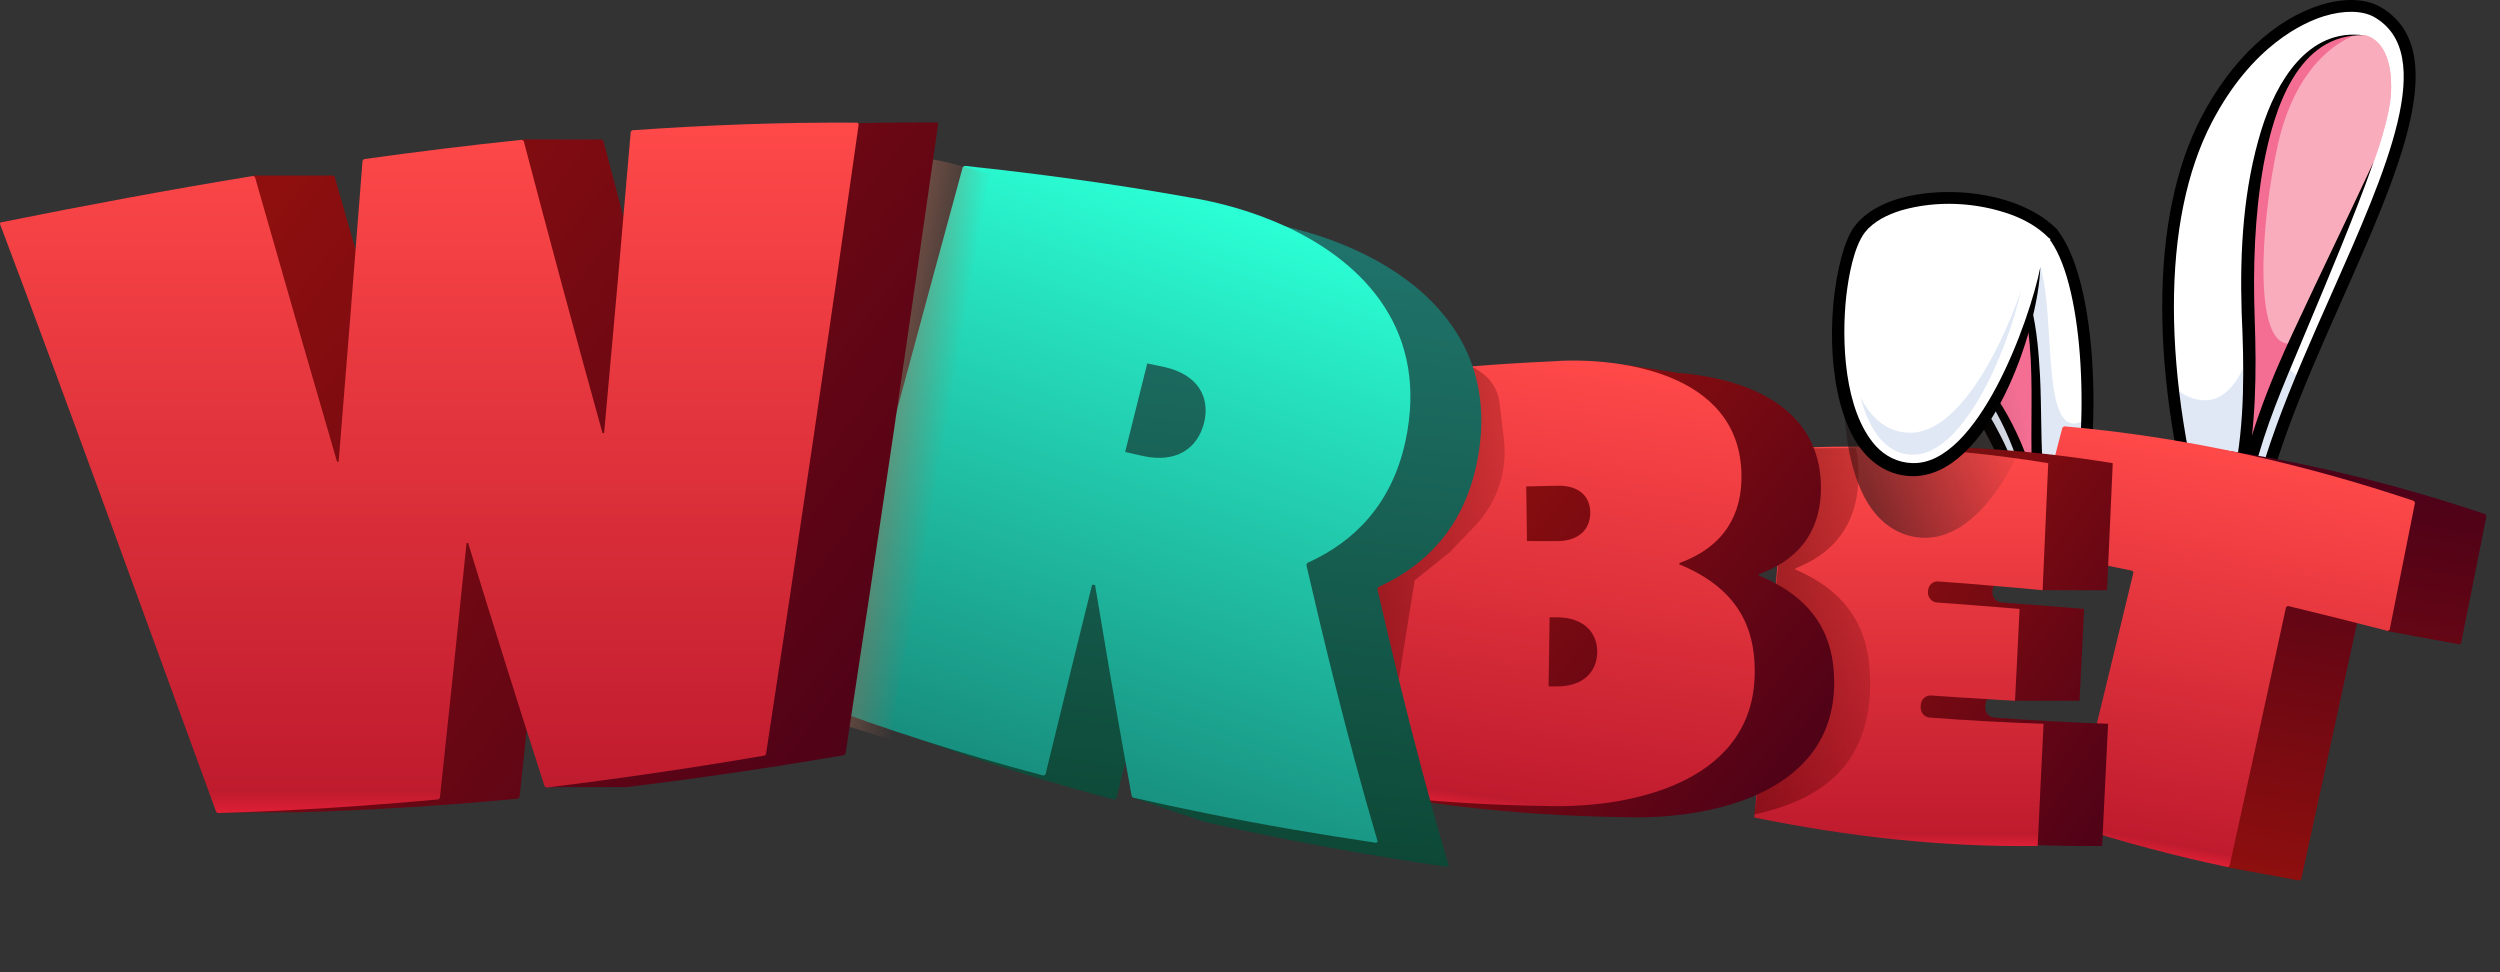 <?xml version="1.0" encoding="utf-8"?>
<svg xmlns="http://www.w3.org/2000/svg" fill="none" height="100%" overflow="visible" preserveAspectRatio="none" style="display: block;" viewBox="0 0 126 49" width="100%">
<rect x="0" y="0" width="126" height="49" fill="#333333" stroke="none"/>
<g id="Group 352713">
<g id="Group">
<path d="M111.206 27.793C108.749 19.373 108.506 11.217 111.206 6.025C113.843 0.966 117.992 -0.379 119.78 0.581C125.67 3.915 114.122 18.492 113.479 27.814" fill="white" id="Vector"/>
<path d="M116.02 18.983C114.729 22.101 113.663 25.171 113.484 27.82L111.206 27.798C110.378 24.971 109.803 22.175 109.508 19.51C108.918 14.235 109.413 9.481 111.211 6.036C113.848 0.977 117.998 -0.368 119.785 0.592C124.004 2.982 119.279 11.133 116.026 18.988L116.02 18.983Z" fill="white" id="Vector_2"/>
<path d="M116.02 18.983C114.728 22.101 113.663 25.171 113.484 27.82L111.206 27.798C110.378 24.971 109.803 22.175 109.508 19.51C110.583 20.344 112.155 20.856 113.246 18.139C114.66 14.625 114.997 17.442 114.997 17.442C114.997 17.442 115.229 18.977 116.02 18.983Z" fill="#DFE8F4" id="Vector_3"/>
<path d="M113.531 28.115C113.531 28.115 113.484 28.115 113.462 28.115C113.299 28.104 113.172 27.962 113.188 27.798C113.452 23.942 115.519 19.288 117.518 14.788C120.281 8.563 122.891 2.686 119.637 0.845C119.036 0.523 118.124 0.513 117.138 0.813C116.11 1.13 113.499 2.285 111.475 6.168C108.922 11.069 108.928 18.919 111.496 27.714C111.543 27.872 111.453 28.035 111.295 28.083C111.137 28.125 110.974 28.041 110.926 27.883C108.316 18.946 108.326 10.932 110.952 5.899C112.45 3.024 114.644 0.966 116.969 0.249C118.124 -0.11 119.179 -0.078 119.933 0.328C123.661 2.438 120.945 8.558 118.071 15.036C116.094 19.489 114.048 24.095 113.789 27.846C113.779 27.988 113.673 28.099 113.542 28.12L113.531 28.115Z" fill="black" id="Vector_4"/>
<path d="M119.163 1.778C114.48 1.372 112.967 8.964 113.331 16.423C113.621 23.835 112.25 25.587 112.519 25.64C112.619 25.677 112.83 25.687 112.983 25.35C113.447 22.522 114.496 19.889 115.756 17.051C117.381 13.384 118.82 10.182 119.627 8.177C119.627 8.177 120.455 5.972 120.508 4.659C120.618 1.905 119.163 1.783 119.163 1.783V1.778Z" fill="#F9ACBC" id="Vector_5"/>
<path d="M120.507 4.653C120.454 5.967 119.626 8.172 119.626 8.172C118.825 10.177 117.385 13.379 115.756 17.046C115.724 17.12 115.693 17.194 115.656 17.267C114.443 20.021 113.436 22.585 112.982 25.339C112.829 25.682 112.618 25.666 112.518 25.629C112.254 25.576 113.62 23.82 113.33 16.413C112.977 9.19 114.39 1.841 118.73 1.757C118.872 1.757 119.015 1.757 119.162 1.773C119.162 1.773 120.618 1.894 120.507 4.648V4.653Z" fill="#F9ACBC" id="Vector_6"/>
<path d="M114.807 7.281C113.926 11.216 113.473 17.959 115.656 17.273C114.443 20.027 113.436 22.591 112.982 25.345C112.829 25.688 112.618 25.672 112.518 25.635C112.254 25.582 113.62 23.825 113.33 16.418C112.977 9.196 114.39 1.847 118.73 1.763C118.645 1.789 115.845 2.633 114.807 7.281Z" fill="#F46E94" id="Vector_7"/>
<path d="M119.163 1.778C115.783 1.662 114.602 5.556 114.09 8.267C113.626 10.847 113.547 13.49 113.637 16.107C113.732 18.771 113.705 21.472 113.168 24.094C113.078 24.511 112.967 24.922 112.846 25.329C112.82 25.418 112.793 25.497 112.777 25.582C112.777 25.582 112.777 25.566 112.777 25.545C112.762 25.45 112.672 25.36 112.577 25.345L112.619 25.355C112.656 25.334 112.688 25.276 112.709 25.223L112.688 25.297C113.204 22.232 114.354 19.314 115.678 16.518C116.975 13.728 118.325 10.968 119.622 8.178C119.369 8.906 119.1 9.623 118.82 10.346C117.708 13.211 116.49 16.038 115.308 18.877C114.433 20.982 113.632 23.139 113.273 25.397V25.434L113.252 25.471C113.136 25.74 112.893 25.988 112.566 25.956C112.514 25.956 112.466 25.941 112.419 25.925L112.461 25.935C112.287 25.904 112.176 25.74 112.187 25.577C112.192 25.434 112.245 25.297 112.282 25.17C112.403 24.775 112.508 24.384 112.593 23.978C113.152 21.266 113.104 18.476 112.978 15.722C112.883 12.636 113.062 9.491 113.98 6.526C114.713 4.173 116.3 1.383 119.163 1.784V1.778Z" fill="black" id="Vector_8"/>
<path d="M104.735 25.588C105.664 20.845 105.252 13.971 103.449 11.771C102.22 10.452 94.237 14.013 97.343 17.917C98.671 18.888 101.197 21.979 102.083 26.522" fill="white" id="Vector_9"/>
<path d="M104.735 25.587L102.373 26.421C102.268 26.4 102.162 26.379 102.057 26.363C101.139 21.91 98.661 18.877 97.348 17.917C97.121 17.632 96.952 17.352 96.842 17.073C98.909 15.363 102.552 12.551 102.832 13.448C103.655 16.054 102.774 22.786 105.21 21.066C105.168 22.644 105.01 24.205 104.741 25.587H104.735Z" fill="#DFE8F4" id="Vector_10"/>
<path d="M102.046 26.817C101.925 26.801 101.82 26.706 101.793 26.579C100.944 22.253 98.566 19.172 97.169 18.159C97.148 18.143 97.127 18.122 97.111 18.101C95.84 16.503 96.141 14.698 97.939 13.147C99.684 11.644 102.769 10.61 103.665 11.565C105.574 13.896 105.954 20.913 105.026 25.645C104.994 25.809 104.836 25.914 104.678 25.883C104.514 25.851 104.414 25.693 104.44 25.535C105.326 21.029 104.984 14.118 103.217 11.96C102.737 11.443 100.127 12.05 98.329 13.601C97.243 14.54 96.23 16.007 97.554 17.7C99.03 18.792 101.503 22 102.379 26.463C102.41 26.627 102.305 26.78 102.147 26.811C102.115 26.817 102.078 26.817 102.046 26.811V26.817Z" fill="black" id="Vector_11"/>
<path d="M100.691 12.615C103.618 15.39 102.078 22.291 102.964 25.667L102.658 25.709C102.658 25.709 101.524 19.991 98.476 18.102" fill="#F46E94" id="Vector_12"/>
<path d="M100.791 12.504C102.468 14.097 102.689 16.735 102.816 18.919C102.9 20.613 102.848 22.296 102.985 23.973C103.032 24.517 103.106 25.065 103.248 25.587C103.296 25.756 103.175 25.936 103 25.951L102.695 25.994H102.689C102.536 26.009 102.394 25.904 102.368 25.756C101.898 23.472 100.897 20.57 99.236 18.898C98.982 18.645 98.703 18.413 98.402 18.217C98.334 18.17 98.313 18.08 98.36 18.012C98.402 17.943 98.492 17.922 98.561 17.964C98.888 18.159 99.193 18.397 99.468 18.655C101.255 20.338 102.357 23.219 102.937 25.572L102.953 25.645L102.621 25.408L102.927 25.371L102.679 25.735C102.605 25.445 102.558 25.16 102.521 24.87C102.062 21.42 103.069 16.276 101.118 13.338C100.965 13.116 100.791 12.905 100.596 12.715C100.538 12.657 100.538 12.562 100.596 12.504C100.654 12.446 100.744 12.446 100.802 12.499L100.791 12.504Z" fill="black" id="Vector_13"/>
</g>
<g id="Group 352711">
<path d="M125.267 25.916C119.527 23.985 113.619 22.675 107.647 22.158C107.616 22.18 107.585 22.201 107.554 22.222C107.021 24.272 106.49 26.315 105.96 28.352C105.952 28.391 105.972 28.429 106.012 28.436C107.702 28.747 109.388 29.078 111.076 29.436C111.096 29.473 111.114 29.49 111.134 29.527C110.109 33.777 109.08 38.011 108.048 42.225C108.068 42.263 108.084 42.286 108.104 42.324C109.416 42.741 110.734 43.12 112.058 43.471L112.277 43.715L115.886 44.379C115.886 44.379 115.947 44.343 115.979 44.315C116.935 39.965 117.883 35.62 118.824 31.275C118.861 31.255 118.878 31.237 118.916 31.217C119.285 31.305 119.654 31.4 120.022 31.495L120.337 31.811L123.946 32.475C123.946 32.475 123.999 32.444 124.038 32.417C124.465 30.28 124.892 28.143 125.316 26.019C125.296 25.982 125.28 25.959 125.259 25.921L125.267 25.916Z" fill="url(#paint0_linear_0_898)" id="Vector_14"/>
<path d="M107.468 28.765C105.779 28.413 104.087 28.075 102.403 27.765C102.364 27.758 102.337 27.719 102.351 27.681C102.881 25.644 103.413 23.601 103.945 21.551L104.038 21.487C110.011 22.004 115.918 23.321 121.659 25.245L121.715 25.343C121.291 27.467 120.864 29.604 120.438 31.741L120.346 31.799C118.671 31.368 116.995 30.945 115.309 30.54L115.217 30.597C114.277 34.937 113.328 39.288 112.372 43.638L112.279 43.702C109.658 43.152 107.063 42.457 104.497 41.646L104.441 41.548C105.473 37.334 106.501 33.106 107.527 28.85L107.469 28.758L107.468 28.765Z" fill="url(#paint1_linear_0_898)" id="Vector_15"/>
</g>
<g id="Group 352710">
<path d="M100.508 36.166C102.423 36.308 104.338 36.414 106.248 36.479C106.177 37.882 106.112 39.291 106.041 40.7C106.012 41.343 105.982 41.992 105.947 42.634C104.869 42.652 103.784 42.634 102.7 42.593C99.011 42.44 95.322 41.944 91.663 41.202C91.716 40.665 91.763 40.128 91.816 39.586C92.346 34.026 92.853 28.355 93.342 22.6C93.855 22.571 94.373 22.547 94.892 22.53H94.921C98.763 22.418 102.635 22.718 106.483 23.343C106.389 25.472 106.295 27.606 106.195 29.746H102.948L102.57 29.439C102.022 29.398 101.48 29.339 100.932 29.304C100.749 29.286 100.59 29.381 100.502 29.528C100.455 29.599 100.425 29.681 100.419 29.776V29.823C100.402 30.106 100.602 30.347 100.867 30.365C102.258 30.465 103.649 30.577 105.04 30.689C104.963 32.228 104.886 33.773 104.81 35.318H101.557L101.209 35.093C100.997 35.076 100.791 35.07 100.579 35.052C100.414 35.04 100.266 35.111 100.172 35.235C100.107 35.312 100.066 35.412 100.06 35.524C100.06 35.559 100.06 35.589 100.06 35.624C100.042 35.907 100.243 36.149 100.514 36.166H100.508Z" fill="url(#paint2_linear_0_898)" id="Vector_16"/>
<path d="M96.801 35.625C96.807 35.589 96.807 35.56 96.807 35.524C96.831 35.241 97.061 35.035 97.332 35.053C98.281 35.118 99.223 35.182 100.172 35.236C100.632 35.271 101.097 35.294 101.557 35.318C101.634 33.773 101.716 32.229 101.787 30.69C100.402 30.578 99.011 30.466 97.621 30.366C97.355 30.348 97.149 30.106 97.167 29.823C97.173 29.806 97.173 29.794 97.173 29.776C97.19 29.493 97.42 29.281 97.685 29.304C98.622 29.369 99.565 29.446 100.502 29.529C101.315 29.593 102.134 29.67 102.948 29.747C103.042 27.607 103.136 25.472 103.231 23.344C100.467 22.896 97.691 22.613 94.921 22.53H94.892C93.289 22.483 91.686 22.507 90.089 22.601C89.606 28.355 89.099 34.021 88.569 39.581C88.522 40.123 88.469 40.666 88.416 41.202C93.142 42.169 97.939 42.705 102.7 42.635V42.593C102.741 41.809 102.777 41.031 102.812 40.247C102.877 38.991 102.936 37.735 102.995 36.48C101.086 36.415 99.176 36.309 97.261 36.167C96.99 36.149 96.784 35.908 96.801 35.625Z" fill="url(#paint3_linear_0_898)" id="Vector_17"/>
</g>
<g id="Group_2">
<path d="M104.277 14.666C103.982 14.365 103.649 14.112 103.296 13.901C102.247 13.273 101.045 12.956 99.842 12.835C98.013 12.656 95.365 12.919 94.132 14.444C93.868 14.776 93.699 15.183 93.562 15.573C92.702 18.227 92.65 22.484 93.936 24.995C94.537 26.177 95.561 27.063 96.942 27.105C100.828 27.206 103.354 19.741 103.439 16.549L103.955 15.151C104.061 15.188 104.182 15.172 104.266 15.088C104.382 14.972 104.388 14.782 104.266 14.666H104.277Z" fill="url(#paint4_linear_0_898)" id="Vector_18" opacity="0.55"/>
<g id="Group_3">
<path d="M102.832 13.441C102.521 16.364 99.921 23.84 96.32 23.66C91.816 23.433 92.164 14.106 93.593 11.737C94.996 9.416 101.081 9.332 103.449 11.764L102.827 13.441H102.832Z" fill="white" id="Vector_19"/>
<path d="M95.829 22.832C95.059 22.605 94.453 21.925 94.021 20.807C92.956 18.053 93.393 13.516 94.237 12.123C95.023 10.82 98.176 10.308 100.728 11.068C101.466 11.289 102.099 11.601 102.584 11.98L102.104 13.273L102.094 13.368C101.788 16.275 99.236 23.07 96.362 22.922C96.177 22.912 95.998 22.885 95.835 22.832H95.829Z" fill="white" id="Vector_20"/>
<path d="M96.356 22.922C96.172 22.911 95.993 22.885 95.829 22.832C95.059 22.605 94.453 21.919 94.02 20.806C93.926 20.558 93.841 20.3 93.767 20.025C94.237 20.927 94.838 21.492 95.566 21.708C95.761 21.766 95.966 21.798 96.177 21.808C98.513 21.924 100.665 18.094 101.867 14.628C101.129 17.873 98.867 23.038 96.356 22.911V22.922Z" fill="#DFE8F4" id="Vector_21"/>
<path d="M102.832 13.442C102.747 16.628 100.222 24.098 96.335 23.998C94.954 23.956 93.931 23.07 93.33 21.888C92.038 19.377 92.096 15.119 92.955 12.466C93.092 12.07 93.261 11.669 93.525 11.337C94.764 9.812 97.406 9.548 99.236 9.728C100.443 9.854 101.645 10.165 102.689 10.793C103.043 11.004 103.375 11.258 103.67 11.558C103.786 11.674 103.781 11.864 103.67 11.98C103.554 12.096 103.364 12.091 103.248 11.98C102.732 11.458 102.073 11.083 101.382 10.825C99.621 10.187 97.617 10.086 95.819 10.603C95.138 10.814 94.442 11.147 93.994 11.706C93.419 12.466 93.171 13.938 93.055 14.892C92.802 17.187 92.939 20.685 94.537 22.474C95.012 22.996 95.666 23.318 96.367 23.339C99.673 23.481 102.305 16.153 102.837 13.447L102.832 13.442Z" fill="black" id="Vector_22"/>
</g>
</g>
<g id="Group 352707">
<path d="M94.249 34.242C94.231 32.183 93.527 30.003 90.484 28.704C90.484 28.704 90.487 28.683 90.493 28.642C92.837 27.723 93.659 25.95 93.668 23.966C93.672 23.47 93.625 23.014 93.537 22.592C92.585 22.575 91.636 22.589 90.678 22.61C90.651 22.646 90.618 22.665 90.591 22.7C89.129 28.748 89.377 34.817 88.416 41.053C91.81 40.292 94.305 38.582 94.256 34.243L94.249 34.242Z" fill="url(#paint5_linear_0_898)" id="Vector_23" opacity="0.5"/>
<path d="M92.441 34.25C92.406 32.313 91.685 30.255 88.643 29.007C88.647 28.978 88.647 28.978 88.645 28.941C90.971 28.095 91.784 26.433 91.776 24.566C91.763 21.276 89.323 19.752 86.704 19.119L86.675 19.115C85.959 18.947 85.241 18.844 84.545 18.79L81.88 18.381L81.821 18.794C79.168 18.92 76.501 19.148 73.822 19.455C73.795 19.488 73.769 19.514 73.743 19.54C73.502 25.97 73.276 32.654 73.071 39.511L70.714 39.117L69.12 40.023L73.117 40.592C76.106 40.965 79.121 41.151 82.15 41.19C86.417 41.271 92.563 39.895 92.442 34.243L92.441 34.25ZM80.963 27.84C80.943 26.059 80.953 26.868 80.926 25.087C81.477 25.062 82.011 25.056 82.552 25.052C83.626 25.042 84.164 25.63 84.153 26.435C84.139 27.211 83.607 27.831 82.496 27.836C81.985 27.837 81.481 27.839 80.964 27.832L80.963 27.84ZM82.438 35.166C82.312 35.163 82.178 35.166 82.053 35.163C82.07 34.003 82.087 32.843 82.111 31.683C82.237 31.686 82.37 31.683 82.496 31.686C83.849 31.694 84.523 32.471 84.512 33.432C84.501 34.393 83.843 35.173 82.445 35.167L82.438 35.166Z" fill="url(#paint6_linear_0_898)" id="Vector_24"/>
<path d="M88.436 33.687C88.409 31.743 87.687 29.692 84.638 28.444C84.641 28.419 84.642 28.397 84.64 28.377C86.966 27.531 87.779 25.87 87.771 24.002C87.756 18.646 81.296 17.963 78.136 18.217C75.381 18.335 72.608 18.578 69.824 18.892C69.79 18.924 69.772 18.951 69.737 18.983C69.642 21.576 69.548 24.214 69.457 26.882C69.309 31.148 69.162 35.511 69.036 39.936C69.067 39.977 69.087 39.995 69.118 40.036C71.343 40.316 73.592 40.481 75.852 40.566C76.617 40.601 77.378 40.613 78.145 40.626C82.411 40.715 88.566 39.333 88.436 33.687ZM76.959 27.269C76.939 25.488 76.942 26.296 76.922 24.516C77.472 24.498 78.006 24.493 78.548 24.481C79.622 24.471 80.16 25.059 80.149 25.864C80.141 26.648 79.602 27.267 78.491 27.272C77.98 27.273 77.477 27.276 76.959 27.269ZM78.434 34.595C78.301 34.591 78.174 34.595 78.049 34.592C78.066 33.432 78.083 32.272 78.1 31.111C78.233 31.115 78.358 31.118 78.485 31.114C79.838 31.122 80.512 31.899 80.5 32.867C80.489 33.828 79.831 34.608 78.434 34.595Z" fill="url(#paint7_linear_0_898)" id="Vector_25"/>
<path d="M71.299 29.247L73.081 27.82L74.341 26.502C75.454 25.338 75.989 23.738 75.798 22.138L75.578 20.298C75.505 19.687 75.174 19.136 74.67 18.785L74.329 18.547L71.436 18.547C71.436 18.547 69.728 27.632 69.696 27.663L68.586 33.807L70.498 34.277L71.299 29.247Z" fill="url(#paint8_linear_0_898)" id="Vector_26" opacity="0.5"/>
</g>
<g id="Group 352708">
<path d="M73.003 43.587C72.092 40.492 71.241 37.281 70.441 34.007C70.093 32.579 69.752 31.132 69.419 29.68C69.439 29.644 69.445 29.624 69.465 29.588C71.846 28.514 73.703 26.618 74.395 23.51C75.973 16.354 70.182 12.675 64.84 11.428L64.834 11.426C64.373 11.313 63.918 11.224 63.473 11.153C59.763 10.489 55.988 9.975 52.191 9.571C52.161 9.597 52.135 9.609 52.098 9.633C49.708 18.396 47.285 27.407 44.849 36.624C44.867 36.659 44.88 36.685 44.903 36.722C45.416 36.918 45.93 37.106 46.44 37.287C49.638 38.436 52.88 39.434 56.166 40.302C56.203 40.279 56.229 40.266 56.266 40.242C56.419 39.621 56.571 39 56.721 38.385C57.347 35.811 57.977 33.247 58.614 30.684C58.698 30.691 58.685 30.686 58.763 30.691C59.243 33.545 59.736 36.426 60.254 39.293L58.448 39.158L57.098 40.198L60.679 41.413C60.982 41.479 61.276 41.55 61.579 41.616L61.585 41.619C65.333 42.448 69.115 43.13 72.912 43.686C72.975 43.693 73.02 43.644 73.003 43.587ZM61.12 24.182C60.839 24.116 60.562 24.058 60.281 23.992C60.654 22.505 61.021 21.016 61.395 19.529C61.678 19.589 61.955 19.647 62.232 19.704C63.976 20.086 64.572 21.25 64.263 22.506C63.96 23.763 62.911 24.594 61.12 24.182Z" fill="url(#paint9_linear_0_898)" id="Vector_27"/>
<path d="M69.423 42.373C68.652 39.76 67.929 37.069 67.241 34.318C66.759 32.389 66.292 30.436 65.839 28.466C65.858 28.43 65.871 28.412 65.885 28.373C68.273 27.302 70.13 25.406 70.821 22.298C72.044 16.743 68.832 13.288 64.841 11.428L64.834 11.426C63.233 10.688 61.511 10.198 59.899 9.941C56.183 9.274 52.415 8.763 48.617 8.359C48.581 8.382 48.554 8.395 48.524 8.421C46.134 17.183 43.711 26.195 41.269 35.41C41.293 35.447 41.306 35.473 41.323 35.508C43.016 36.147 44.718 36.738 46.441 37.287C48.474 37.947 50.529 38.542 52.592 39.09C52.629 39.066 52.649 39.051 52.692 39.03C53.471 35.835 54.253 32.649 55.04 29.472C55.118 29.477 55.105 29.472 55.19 29.479C55.68 32.431 56.187 35.418 56.722 38.385C56.827 38.97 56.935 39.55 57.04 40.135C57.062 40.157 57.077 40.176 57.099 40.198C58.347 40.484 59.602 40.75 60.855 41.002C63.67 41.573 66.501 42.055 69.338 42.474C69.394 42.479 69.44 42.429 69.423 42.373ZM57.546 22.97C57.265 22.904 56.982 22.844 56.707 22.78C57.074 21.291 57.447 19.804 57.821 18.317C58.098 18.375 58.381 18.434 58.658 18.492C60.402 18.874 60.992 20.036 60.689 21.294C60.38 22.549 59.338 23.382 57.546 22.97Z" fill="url(#paint10_linear_0_898)" id="Vector_28"/>
</g>
<g id="Group 352709">
<path d="M51.391 9.139C50.431 16.926 45.903 29.151 44.846 37.26C43.672 36.905 42.505 36.534 41.345 36.163C41.324 36.123 41.311 36.098 41.29 36.058C42.664 28.731 43.983 21.066 45.247 13.174C45.281 13.142 46.965 8.065 46.999 8.041C47.842 8.121 50.542 9.018 51.391 9.139Z" fill="url(#paint11_linear_0_898)" id="Vector_29"/>
<path d="M47.195 6.173C43.442 6.151 39.667 6.289 35.877 6.558C35.848 6.587 35.826 6.609 35.805 6.631C35.369 11.671 34.919 16.734 34.462 21.804C34.418 21.804 34.425 21.804 34.382 21.811C33.031 16.93 31.703 12.013 30.41 7.096C30.374 7.074 30.352 7.052 30.316 7.03H26.316L26.251 7.488C24.958 7.648 23.666 7.815 22.367 7.996C22.338 8.025 22.316 8.047 22.287 8.076C21.895 13.146 21.488 18.201 21.082 23.242C21.038 23.242 21.045 23.242 21.002 23.249C19.586 18.404 18.207 13.604 16.864 8.897C16.827 8.875 16.813 8.861 16.776 8.846H12.776L12.726 9.551C9.851 10.059 6.968 10.597 4.094 11.178C4.043 11.185 4.014 11.243 4.028 11.294C7.324 20.017 10.816 29.699 14.497 39.751L12.624 39.599L10.998 40.943H14.998C18.708 40.834 22.41 40.601 26.105 40.252C26.134 40.223 26.156 40.202 26.185 40.173C26.643 35.902 27.093 31.624 27.528 27.346C27.572 27.346 27.565 27.346 27.608 27.338C28.683 30.832 29.786 34.318 30.897 37.797L30.018 37.623L27.55 39.671H31.55C35.224 39.228 38.89 38.684 42.542 38.059C42.571 38.03 42.585 38.008 42.614 37.986C44.277 27.106 45.83 16.473 47.282 6.268C47.29 6.209 47.246 6.159 47.188 6.159L47.195 6.173Z" fill="url(#paint12_linear_0_898)" id="Vector_30"/>
<path d="M0.079 11.2C4.304 10.35 8.537 9.558 12.762 8.868L12.849 8.919C14.192 13.626 15.572 18.427 16.987 23.271H17.067C17.481 18.223 17.88 13.161 18.272 8.098L18.352 8.018C21.009 7.648 23.659 7.321 26.302 7.045L26.396 7.11C27.688 12.028 29.01 16.945 30.367 21.826H30.447C30.912 16.742 31.362 11.679 31.79 6.638L31.863 6.566C35.652 6.297 39.428 6.159 43.181 6.181C43.239 6.181 43.282 6.232 43.275 6.29C41.831 16.502 40.27 27.128 38.607 38.008L38.535 38.081C34.883 38.706 31.217 39.243 27.543 39.694L27.449 39.636C26.135 35.561 24.85 31.464 23.594 27.368H23.514C23.078 31.653 22.628 35.931 22.171 40.209L22.091 40.289C18.396 40.63 14.686 40.87 10.983 40.979L10.896 40.921C7.063 30.447 3.426 20.366 0.007 11.309C-0.015 11.258 0.021 11.207 0.072 11.192L0.079 11.2Z" fill="url(#paint13_linear_0_898)" id="Vector_31"/>
</g>
</g>
<defs>
<linearGradient gradientUnits="userSpaceOnUse" id="paint0_linear_0_898" x1="116.306" x2="112.688" y1="23.345" y2="44.224">
<stop stop-color="#4C0118"/>
<stop offset="1" stop-color="#8F0F0E"/>
</linearGradient>
<linearGradient gradientUnits="userSpaceOnUse" id="paint1_linear_0_898" x1="112.715" x2="108.974" y1="22.766" y2="43.094">
<stop stop-color="#FF4949"/>
<stop offset="0.97" stop-color="#BF1B2E"/>
<stop offset="1" stop-color="#DE1F35"/>
</linearGradient>
<linearGradient gradientUnits="userSpaceOnUse" id="paint2_linear_0_898" x1="109.218" x2="92.842" y1="39.362" y2="27.92">
<stop stop-color="#4C0118"/>
<stop offset="1" stop-color="#8F0F0E"/>
</linearGradient>
<linearGradient gradientUnits="userSpaceOnUse" id="paint3_linear_0_898" x1="95.823" x2="95.823" y1="22.507" y2="42.641">
<stop stop-color="#FF4949"/>
<stop offset="0.97" stop-color="#BF1B2E"/>
<stop offset="1" stop-color="#DE1F35"/>
</linearGradient>
<linearGradient gradientUnits="userSpaceOnUse" id="paint4_linear_0_898" x1="93.118" x2="101.348" y1="20.984" y2="18.637">
<stop stop-color="#211414"/>
<stop offset="1" stop-color="#381B1B" stop-opacity="0"/>
</linearGradient>
<linearGradient gradientUnits="userSpaceOnUse" id="paint5_linear_0_898" x1="88.338" x2="98.57" y1="31.825" y2="32.529">
<stop stop-color="#4C0000"/>
<stop offset="0.57" stop-color="#4C0000" stop-opacity="0.45"/>
<stop offset="1" stop-color="#4C0000" stop-opacity="0"/>
</linearGradient>
<linearGradient gradientUnits="userSpaceOnUse" id="paint6_linear_0_898" x1="91.114" x2="72.492" y1="40.093" y2="25.371">
<stop stop-color="#4C0118"/>
<stop offset="1" stop-color="#8F0F0E"/>
</linearGradient>
<linearGradient gradientUnits="userSpaceOnUse" id="paint7_linear_0_898" x1="80.305" x2="77.029" y1="18.153" y2="41.153">
<stop stop-color="#FF4949"/>
<stop offset="0.97" stop-color="#BF1B2E"/>
<stop offset="1" stop-color="#DE1F35"/>
</linearGradient>
<linearGradient gradientUnits="userSpaceOnUse" id="paint8_linear_0_898" x1="68.635" x2="78.647" y1="26.276" y2="28.503">
<stop stop-color="#4C0000"/>
<stop offset="0.57" stop-color="#4C0000" stop-opacity="0.45"/>
<stop offset="1" stop-color="#4C0000" stop-opacity="0"/>
</linearGradient>
<linearGradient gradientUnits="userSpaceOnUse" id="paint9_linear_0_898" x1="62.727" x2="58.336" y1="6.963" y2="44.262">
<stop stop-color="#227A73"/>
<stop offset="1" stop-color="#0C4532"/>
</linearGradient>
<linearGradient gradientUnits="userSpaceOnUse" id="paint10_linear_0_898" x1="63.866" x2="54.068" y1="10.994" y2="39.892">
<stop stop-color="#2BFFD5"/>
<stop offset="0.25" stop-color="#26E1BE"/>
<stop offset="1" stop-color="#188F7F"/>
</linearGradient>
<linearGradient gradientUnits="userSpaceOnUse" id="paint11_linear_0_898" x1="41.096" x2="47.118" y1="24.084" y2="25.117">
<stop stop-color="#A46551"/>
<stop offset="1" stop-color="#A46551" stop-opacity="0"/>
</linearGradient>
<linearGradient gradientUnits="userSpaceOnUse" id="paint12_linear_0_898" x1="46.15" x2="12.227" y1="36.403" y2="10.881">
<stop stop-color="#4C0118"/>
<stop offset="1" stop-color="#8F0F0E"/>
</linearGradient>
<linearGradient gradientUnits="userSpaceOnUse" id="paint13_linear_0_898" x1="21.648" x2="21.648" y1="6.174" y2="40.965">
<stop stop-color="#FF4949"/>
<stop offset="0.97" stop-color="#BF1B2E"/>
<stop offset="1" stop-color="#DE1F35"/>
</linearGradient>
</defs>
</svg>